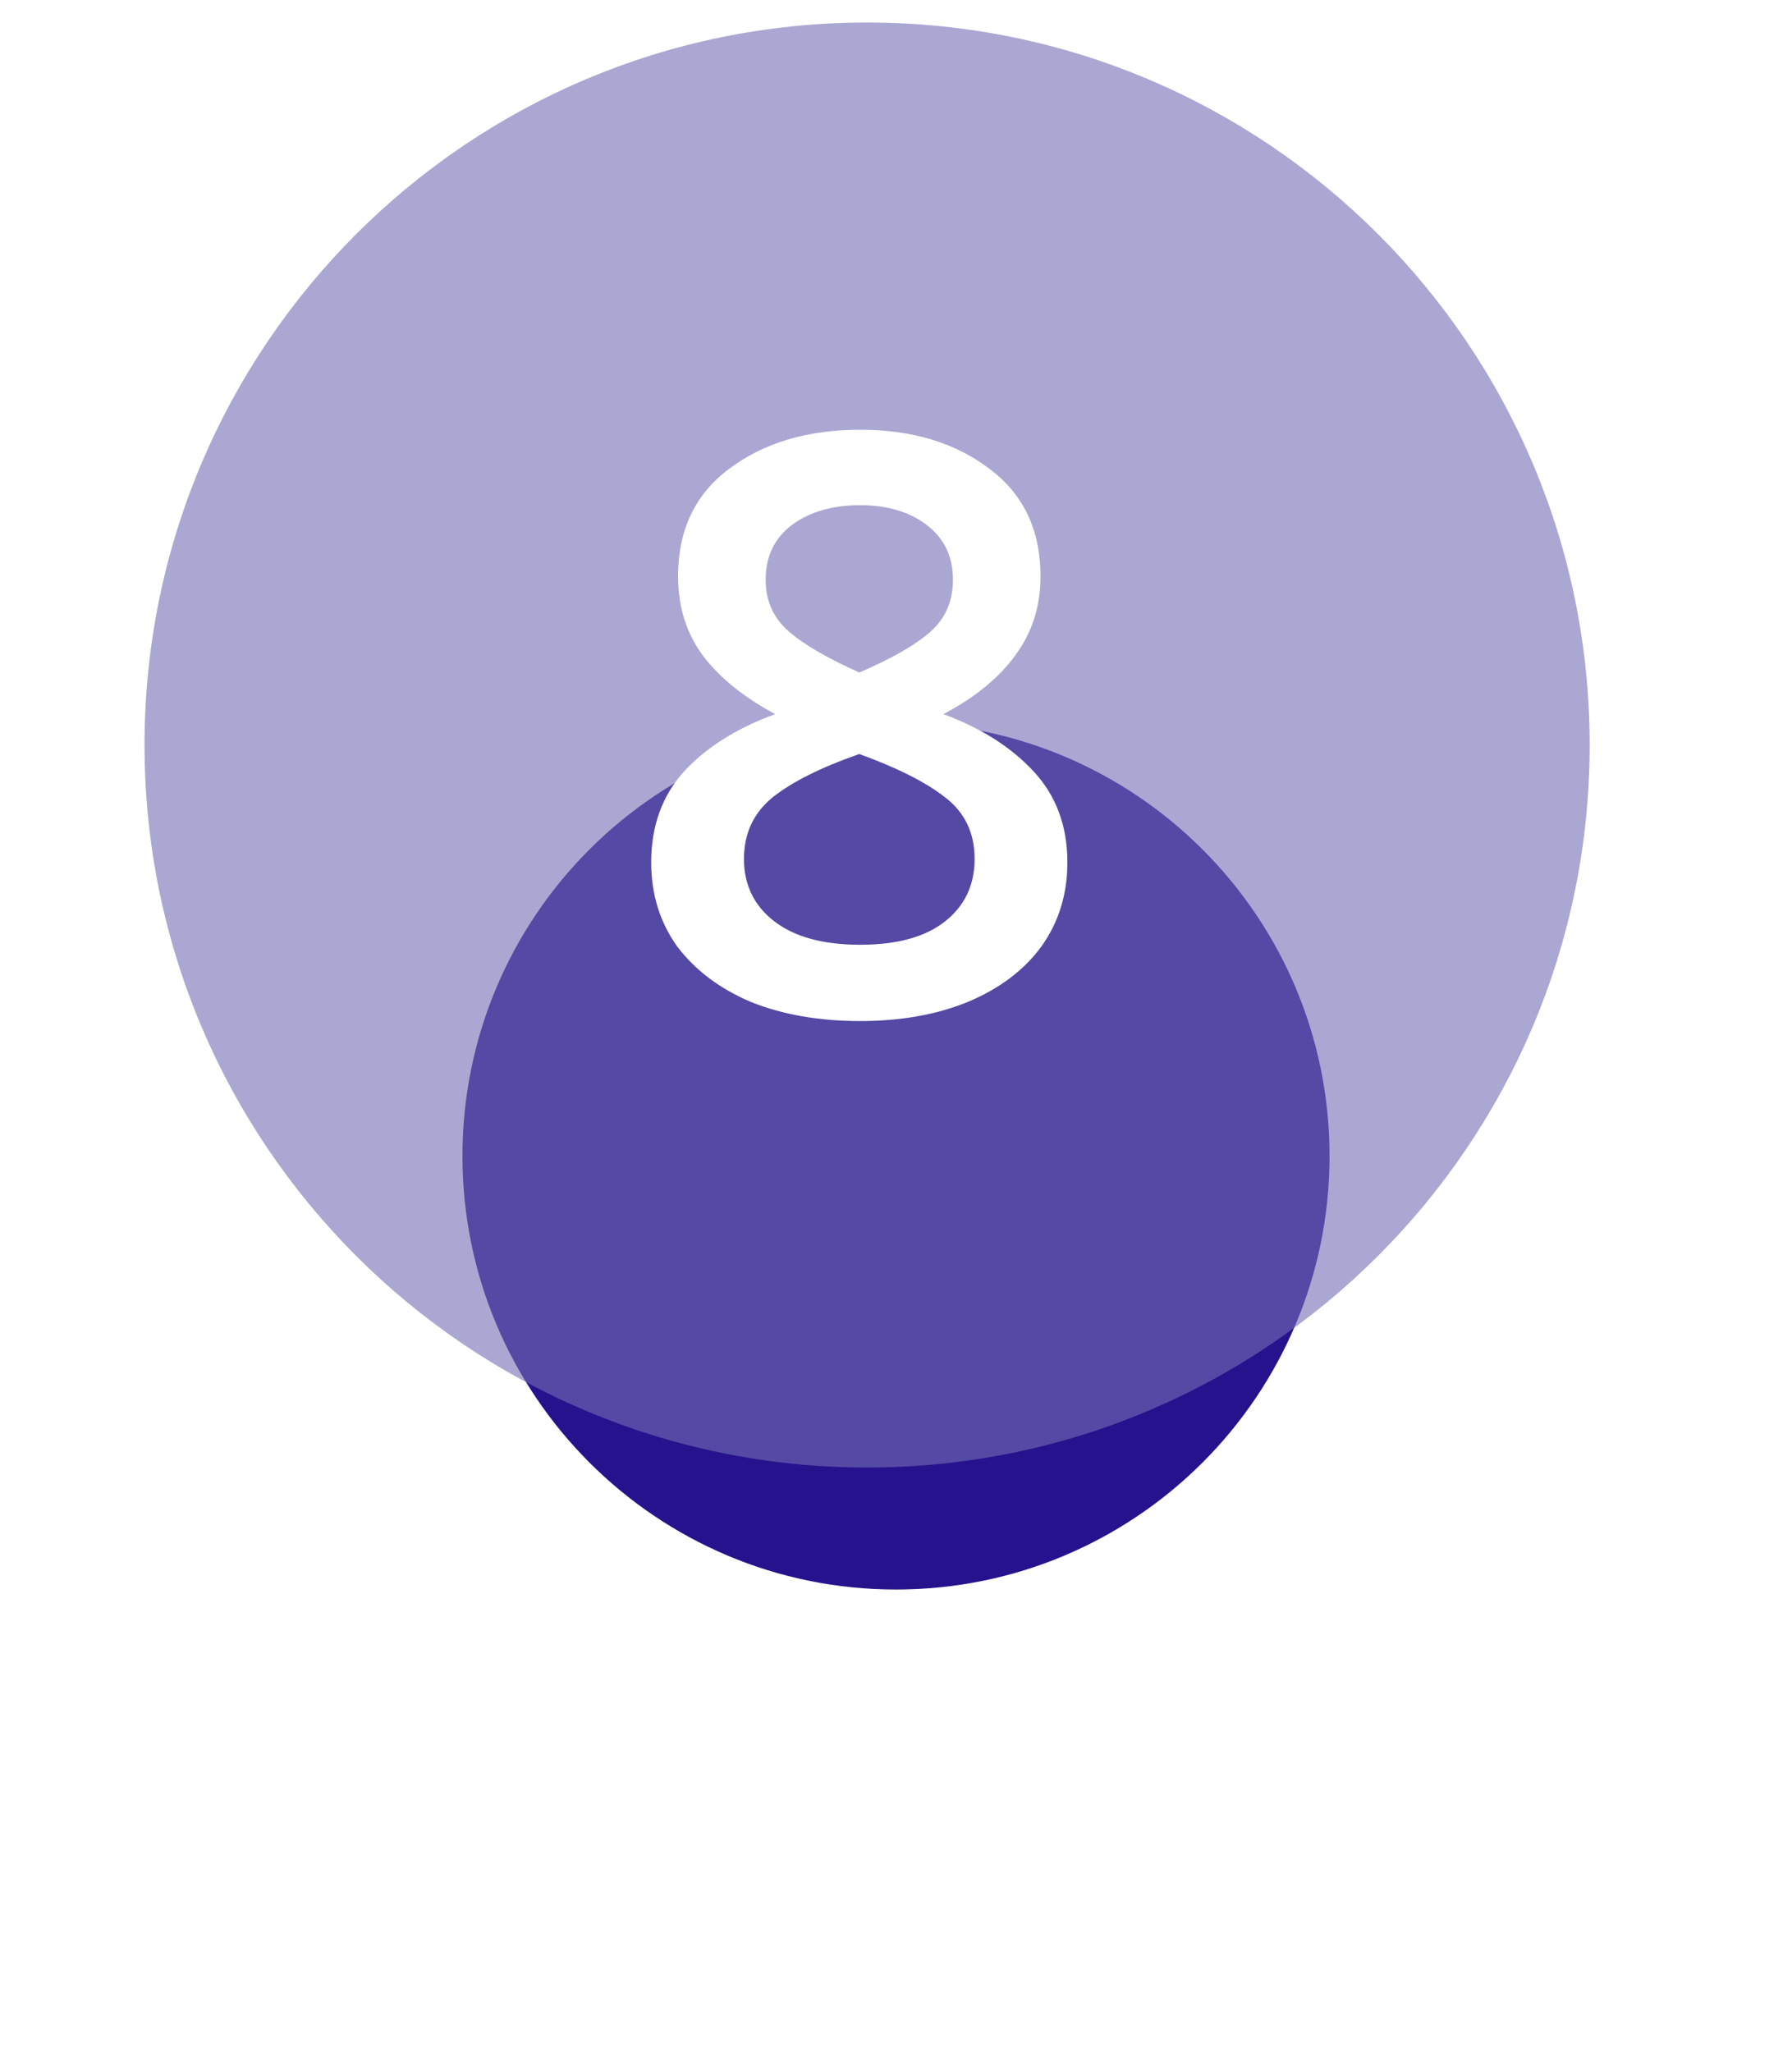 <?xml version="1.0" encoding="UTF-8"?> <svg xmlns="http://www.w3.org/2000/svg" width="62" height="71" viewBox="0 0 62 71" fill="none"><g clip-path="url(#clip0_321_46)"><g filter="url(#filter0_f_321_46)"><path d="M31 55C39.284 55 46 48.284 46 40C46 31.716 39.284 25 31 25C22.716 25 16 31.716 16 40C16 48.284 22.716 55 31 55Z" fill="#27128D"></path></g><g filter="url(#filter1_ii_321_46)"><path d="M30 50C43.807 50 55 38.807 55 25C55 11.193 43.807 0 30 0C16.193 0 5 11.193 5 25C5 38.807 16.193 50 30 50Z" fill="#726EB4" fill-opacity="0.6"></path></g><path d="M32.64 24.71C33.94 25.19 34.98 25.85 35.76 26.69C36.54 27.53 36.93 28.58 36.93 29.84C36.93 30.94 36.63 31.91 36.03 32.75C35.43 33.57 34.58 34.21 33.48 34.67C32.4 35.11 31.16 35.33 29.76 35.33C28.34 35.33 27.08 35.11 25.98 34.67C24.9 34.21 24.05 33.57 23.43 32.75C22.83 31.91 22.53 30.94 22.53 29.84C22.53 28.58 22.91 27.53 23.67 26.69C24.45 25.85 25.5 25.19 26.82 24.71C25.74 24.13 24.91 23.46 24.33 22.7C23.75 21.92 23.46 21 23.46 19.94C23.46 18.34 24.05 17.1 25.23 16.22C26.43 15.32 27.94 14.87 29.76 14.87C31.56 14.87 33.05 15.32 34.23 16.22C35.41 17.1 36 18.34 36 19.94C36 20.98 35.71 21.89 35.13 22.67C34.57 23.45 33.74 24.13 32.64 24.71ZM29.76 17.48C28.8 17.48 28.01 17.71 27.39 18.17C26.79 18.63 26.49 19.26 26.49 20.06C26.49 20.78 26.75 21.37 27.27 21.83C27.79 22.29 28.61 22.77 29.73 23.27C30.85 22.79 31.67 22.32 32.19 21.86C32.71 21.4 32.97 20.8 32.97 20.06C32.97 19.26 32.67 18.63 32.07 18.17C31.47 17.71 30.7 17.48 29.76 17.48ZM29.76 32.69C31.04 32.69 32.02 32.42 32.7 31.88C33.38 31.34 33.72 30.62 33.72 29.72C33.72 28.82 33.38 28.11 32.7 27.59C32.04 27.07 31.05 26.57 29.73 26.09C28.41 26.55 27.41 27.05 26.73 27.59C26.07 28.13 25.74 28.84 25.74 29.72C25.74 30.62 26.09 31.34 26.79 31.88C27.49 32.42 28.48 32.69 29.76 32.69Z" fill="white"></path></g><defs><filter id="filter0_f_321_46" x="0" y="9" width="62" height="62" filterUnits="userSpaceOnUse" color-interpolation-filters="sRGB"><feFlood flood-opacity="0" result="BackgroundImageFix"></feFlood><feBlend mode="normal" in="SourceGraphic" in2="BackgroundImageFix" result="shape"></feBlend><feGaussianBlur stdDeviation="8" result="effect1_foregroundBlur_321_46"></feGaussianBlur></filter><filter id="filter1_ii_321_46" x="5" y="0" width="50" height="50.779" filterUnits="userSpaceOnUse" color-interpolation-filters="sRGB"><feFlood flood-opacity="0" result="BackgroundImageFix"></feFlood><feBlend mode="normal" in="SourceGraphic" in2="BackgroundImageFix" result="shape"></feBlend><feColorMatrix in="SourceAlpha" type="matrix" values="0 0 0 0 0 0 0 0 0 0 0 0 0 0 0 0 0 0 127 0" result="hardAlpha"></feColorMatrix><feOffset dy="0.779"></feOffset><feGaussianBlur stdDeviation="0.39"></feGaussianBlur><feComposite in2="hardAlpha" operator="arithmetic" k2="-1" k3="1"></feComposite><feColorMatrix type="matrix" values="0 0 0 0 1 0 0 0 0 1 0 0 0 0 1 0 0 0 0.15 0"></feColorMatrix><feBlend mode="normal" in2="shape" result="effect1_innerShadow_321_46"></feBlend><feColorMatrix in="SourceAlpha" type="matrix" values="0 0 0 0 0 0 0 0 0 0 0 0 0 0 0 0 0 0 127 0" result="hardAlpha"></feColorMatrix><feOffset></feOffset><feGaussianBlur stdDeviation="6.623"></feGaussianBlur><feComposite in2="hardAlpha" operator="arithmetic" k2="-1" k3="1"></feComposite><feColorMatrix type="matrix" values="0 0 0 0 1 0 0 0 0 1 0 0 0 0 1 0 0 0 0.05 0"></feColorMatrix><feBlend mode="normal" in2="effect1_innerShadow_321_46" result="effect2_innerShadow_321_46"></feBlend></filter><clipPath id="clip0_321_46"><rect width="62" height="71" fill="white"></rect></clipPath></defs></svg> 